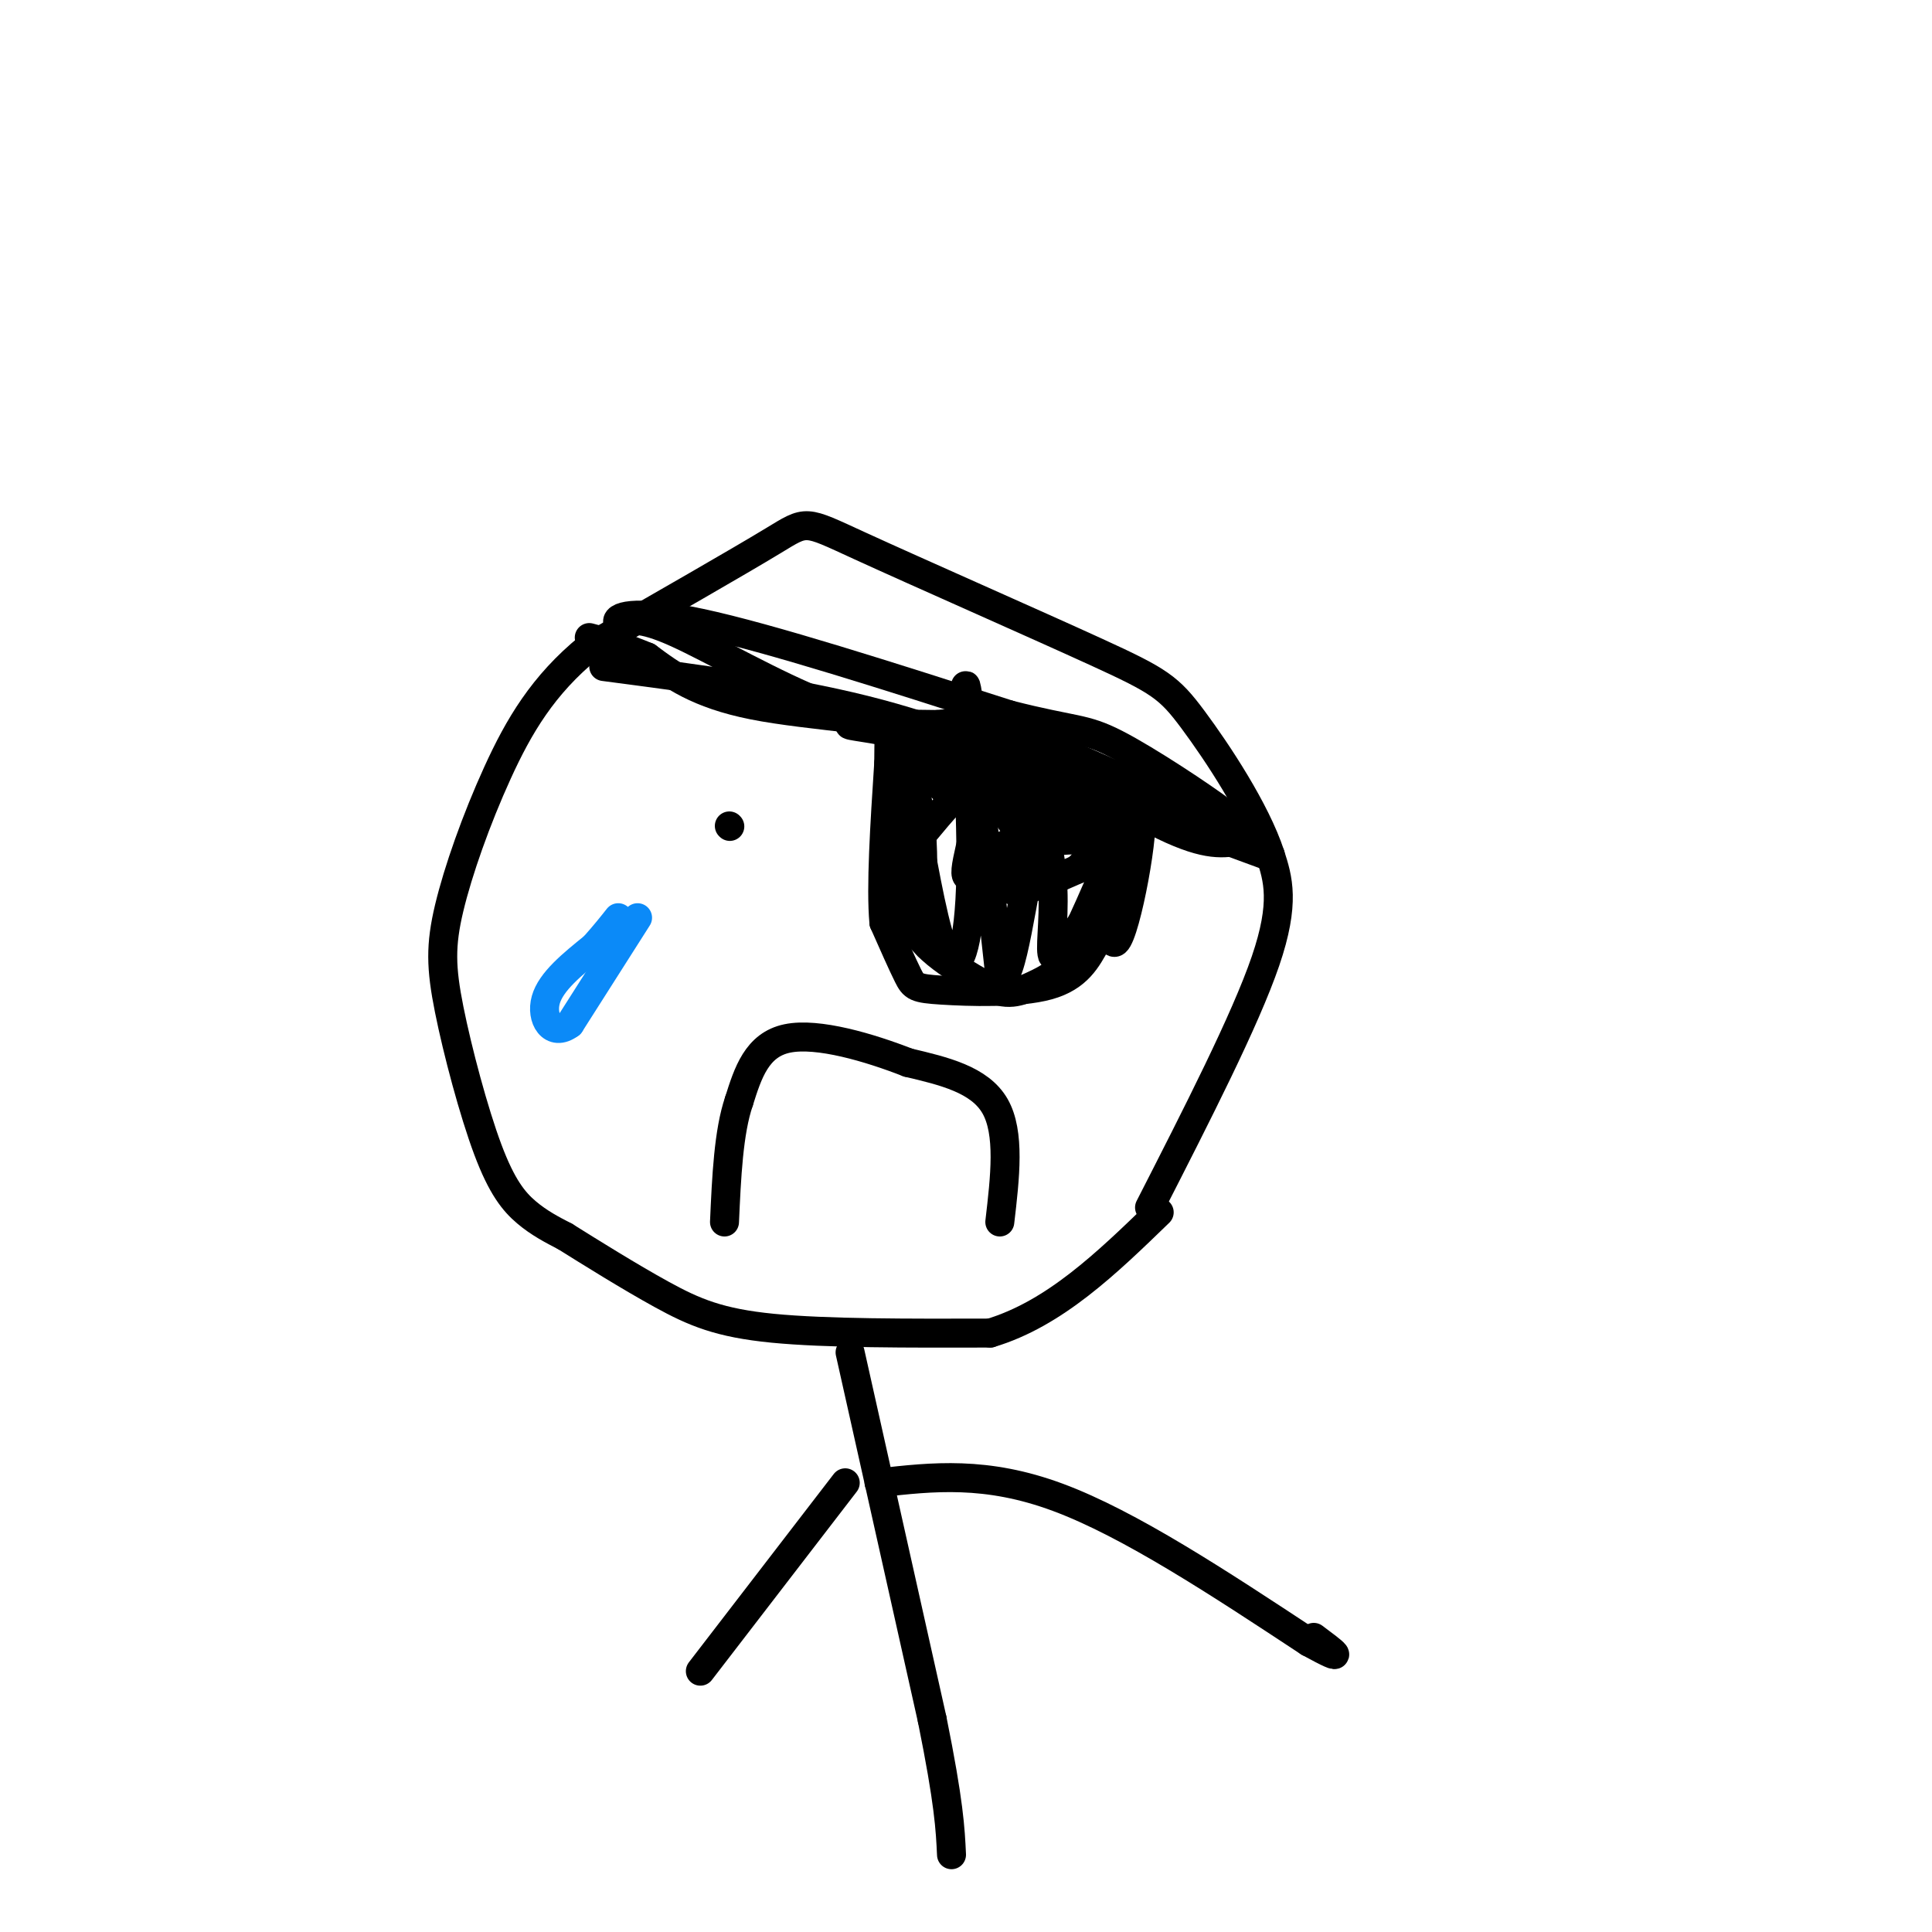 <svg viewBox='0 0 400 400' version='1.1' xmlns='http://www.w3.org/2000/svg' xmlns:xlink='http://www.w3.org/1999/xlink'><g fill='none' stroke='rgb(0,0,0)' stroke-width='6' stroke-linecap='round' stroke-linejoin='round'><path d='M238,250c9.917,-19.417 19.833,-38.833 24,-51c4.167,-12.167 2.583,-17.083 1,-22'/><path d='M263,177c-3.007,-9.230 -11.024,-21.305 -16,-28c-4.976,-6.695 -6.911,-8.011 -20,-14c-13.089,-5.989 -37.332,-16.651 -49,-22c-11.668,-5.349 -10.762,-5.385 -18,-1c-7.238,4.385 -22.619,13.193 -38,22'/><path d='M122,134c-9.603,7.822 -14.609,16.377 -19,26c-4.391,9.623 -8.165,20.313 -10,28c-1.835,7.687 -1.729,12.370 0,21c1.729,8.630 5.081,21.208 8,29c2.919,7.792 5.405,10.798 8,13c2.595,2.202 5.297,3.601 8,5'/><path d='M117,256c4.929,3.083 13.250,8.292 20,12c6.750,3.708 11.929,5.917 23,7c11.071,1.083 28.036,1.042 45,1'/><path d='M205,276c13.333,-4.000 24.167,-14.500 35,-25'/><path d='M207,253c1.083,-9.250 2.167,-18.500 -1,-24c-3.167,-5.500 -10.583,-7.250 -18,-9'/><path d='M188,220c-7.911,-3.089 -18.689,-6.311 -25,-5c-6.311,1.311 -8.156,7.156 -10,13'/><path d='M153,228c-2.167,6.333 -2.583,15.667 -3,25'/><path d='M125,138c19.000,2.500 38.000,5.000 54,9c16.000,4.000 29.000,9.500 42,15'/><path d='M221,162c13.833,5.000 27.417,10.000 41,15'/><path d='M235,169c-0.333,5.833 -0.667,11.667 -2,16c-1.333,4.333 -3.667,7.167 -6,10'/><path d='M227,195c-1.955,3.512 -3.844,7.292 -10,9c-6.156,1.708 -16.581,1.344 -22,1c-5.419,-0.344 -5.834,-0.670 -7,-3c-1.166,-2.330 -3.083,-6.665 -5,-11'/><path d='M183,191c-0.667,-7.333 0.167,-20.167 1,-33'/><path d='M184,158c0.095,-6.167 -0.167,-5.083 1,-3c1.167,2.083 3.762,5.167 5,11c1.238,5.833 1.119,14.417 1,23'/><path d='M191,189c0.643,6.083 1.750,9.792 1,4c-0.750,-5.792 -3.357,-21.083 -4,-26c-0.643,-4.917 0.679,0.542 2,6'/><path d='M190,173c1.327,6.807 3.644,20.825 6,25c2.356,4.175 4.750,-1.491 5,-17c0.250,-15.509 -1.643,-40.860 -1,-39c0.643,1.860 3.821,30.930 7,60'/><path d='M207,202c2.407,3.155 4.923,-18.959 7,-26c2.077,-7.041 3.713,0.989 4,8c0.287,7.011 -0.775,13.003 0,14c0.775,0.997 3.388,-3.002 6,-7'/><path d='M224,191c3.911,-8.324 10.687,-25.633 12,-23c1.313,2.633 -2.839,25.209 -5,27c-2.161,1.791 -2.332,-17.203 -4,-27c-1.668,-9.797 -4.834,-10.399 -8,-11'/><path d='M219,157c-1.956,-0.022 -2.844,5.422 -1,9c1.844,3.578 6.422,5.289 11,7'/><path d='M229,173c1.988,0.262 1.458,-2.583 -1,-5c-2.458,-2.417 -6.845,-4.405 -14,-6c-7.155,-1.595 -17.077,-2.798 -27,-4'/><path d='M187,158c5.311,2.356 32.089,10.244 37,12c4.911,1.756 -12.044,-2.622 -29,-7'/><path d='M195,163c-0.733,-0.733 11.933,0.933 17,3c5.067,2.067 2.533,4.533 0,7'/><path d='M212,173c-1.289,3.711 -4.511,9.489 -3,11c1.511,1.511 7.756,-1.244 14,-4'/><path d='M223,180c3.713,-3.152 5.995,-9.030 3,-9c-2.995,0.030 -11.268,5.970 -14,7c-2.732,1.030 0.077,-2.848 0,-4c-0.077,-1.152 -3.038,0.424 -6,2'/><path d='M206,176c-2.679,2.603 -6.378,8.110 -6,4c0.378,-4.110 4.833,-17.837 2,-18c-2.833,-0.163 -12.952,13.239 -16,17c-3.048,3.761 0.976,-2.120 5,-8'/><path d='M191,171c-0.600,2.089 -4.600,11.311 -3,18c1.600,6.689 8.800,10.844 16,15'/><path d='M204,204c4.344,2.517 7.206,1.310 10,0c2.794,-1.310 5.522,-2.721 9,-7c3.478,-4.279 7.705,-11.425 8,-16c0.295,-4.575 -3.344,-6.578 -7,-7c-3.656,-0.422 -7.330,0.737 -10,0c-2.670,-0.737 -4.335,-3.368 -6,-6'/><path d='M208,168c-2.622,-3.156 -6.178,-8.044 -10,-11c-3.822,-2.956 -7.911,-3.978 -12,-5'/><path d='M186,152c-4.889,-1.222 -11.111,-1.778 -10,-2c1.111,-0.222 9.556,-0.111 18,0'/><path d='M194,150c4.464,-0.357 6.625,-1.250 15,3c8.375,4.250 22.964,13.643 32,18c9.036,4.357 12.518,3.679 16,3'/><path d='M257,174c-5.289,-3.622 -26.511,-14.178 -39,-19c-12.489,-4.822 -16.244,-3.911 -20,-3'/><path d='M198,152c-7.500,-0.952 -16.250,-1.833 -27,-6c-10.750,-4.167 -23.500,-11.619 -31,-15c-7.500,-3.381 -9.750,-2.690 -12,-2'/><path d='M128,129c-0.933,-1.156 2.733,-3.044 17,0c14.267,3.044 39.133,11.022 64,19'/><path d='M209,148c13.524,3.452 15.333,2.583 22,6c6.667,3.417 18.190,11.119 22,14c3.810,2.881 -0.095,0.940 -4,-1'/><path d='M249,167c-8.202,-3.024 -26.708,-10.083 -45,-14c-18.292,-3.917 -36.369,-4.690 -48,-7c-11.631,-2.310 -16.815,-6.155 -22,-10'/><path d='M134,136c-5.667,-2.333 -8.833,-3.167 -12,-4'/><path d='M151,171c0.000,0.000 0.100,0.100 0.1,0.1'/><path d='M176,280c0.000,0.000 17.000,76.000 17,76'/><path d='M193,356c3.500,17.333 3.750,22.667 4,28'/><path d='M175,307c0.000,0.000 -30.000,39.000 -30,39'/><path d='M182,307c11.083,-1.250 22.167,-2.500 37,3c14.833,5.500 33.417,17.750 52,30'/><path d='M271,340c8.833,4.833 4.917,1.917 1,-1'/></g>
<g fill='none' stroke='rgb(11,138,248)' stroke-width='6' stroke-linecap='round' stroke-linejoin='round'><path d='M132,190c0.000,0.000 -14.000,22.000 -14,22'/><path d='M118,212c-3.733,2.800 -6.067,-1.200 -5,-5c1.067,-3.800 5.533,-7.400 10,-11'/><path d='M123,196c2.500,-2.833 3.750,-4.417 5,-6'/></g>
</svg>
